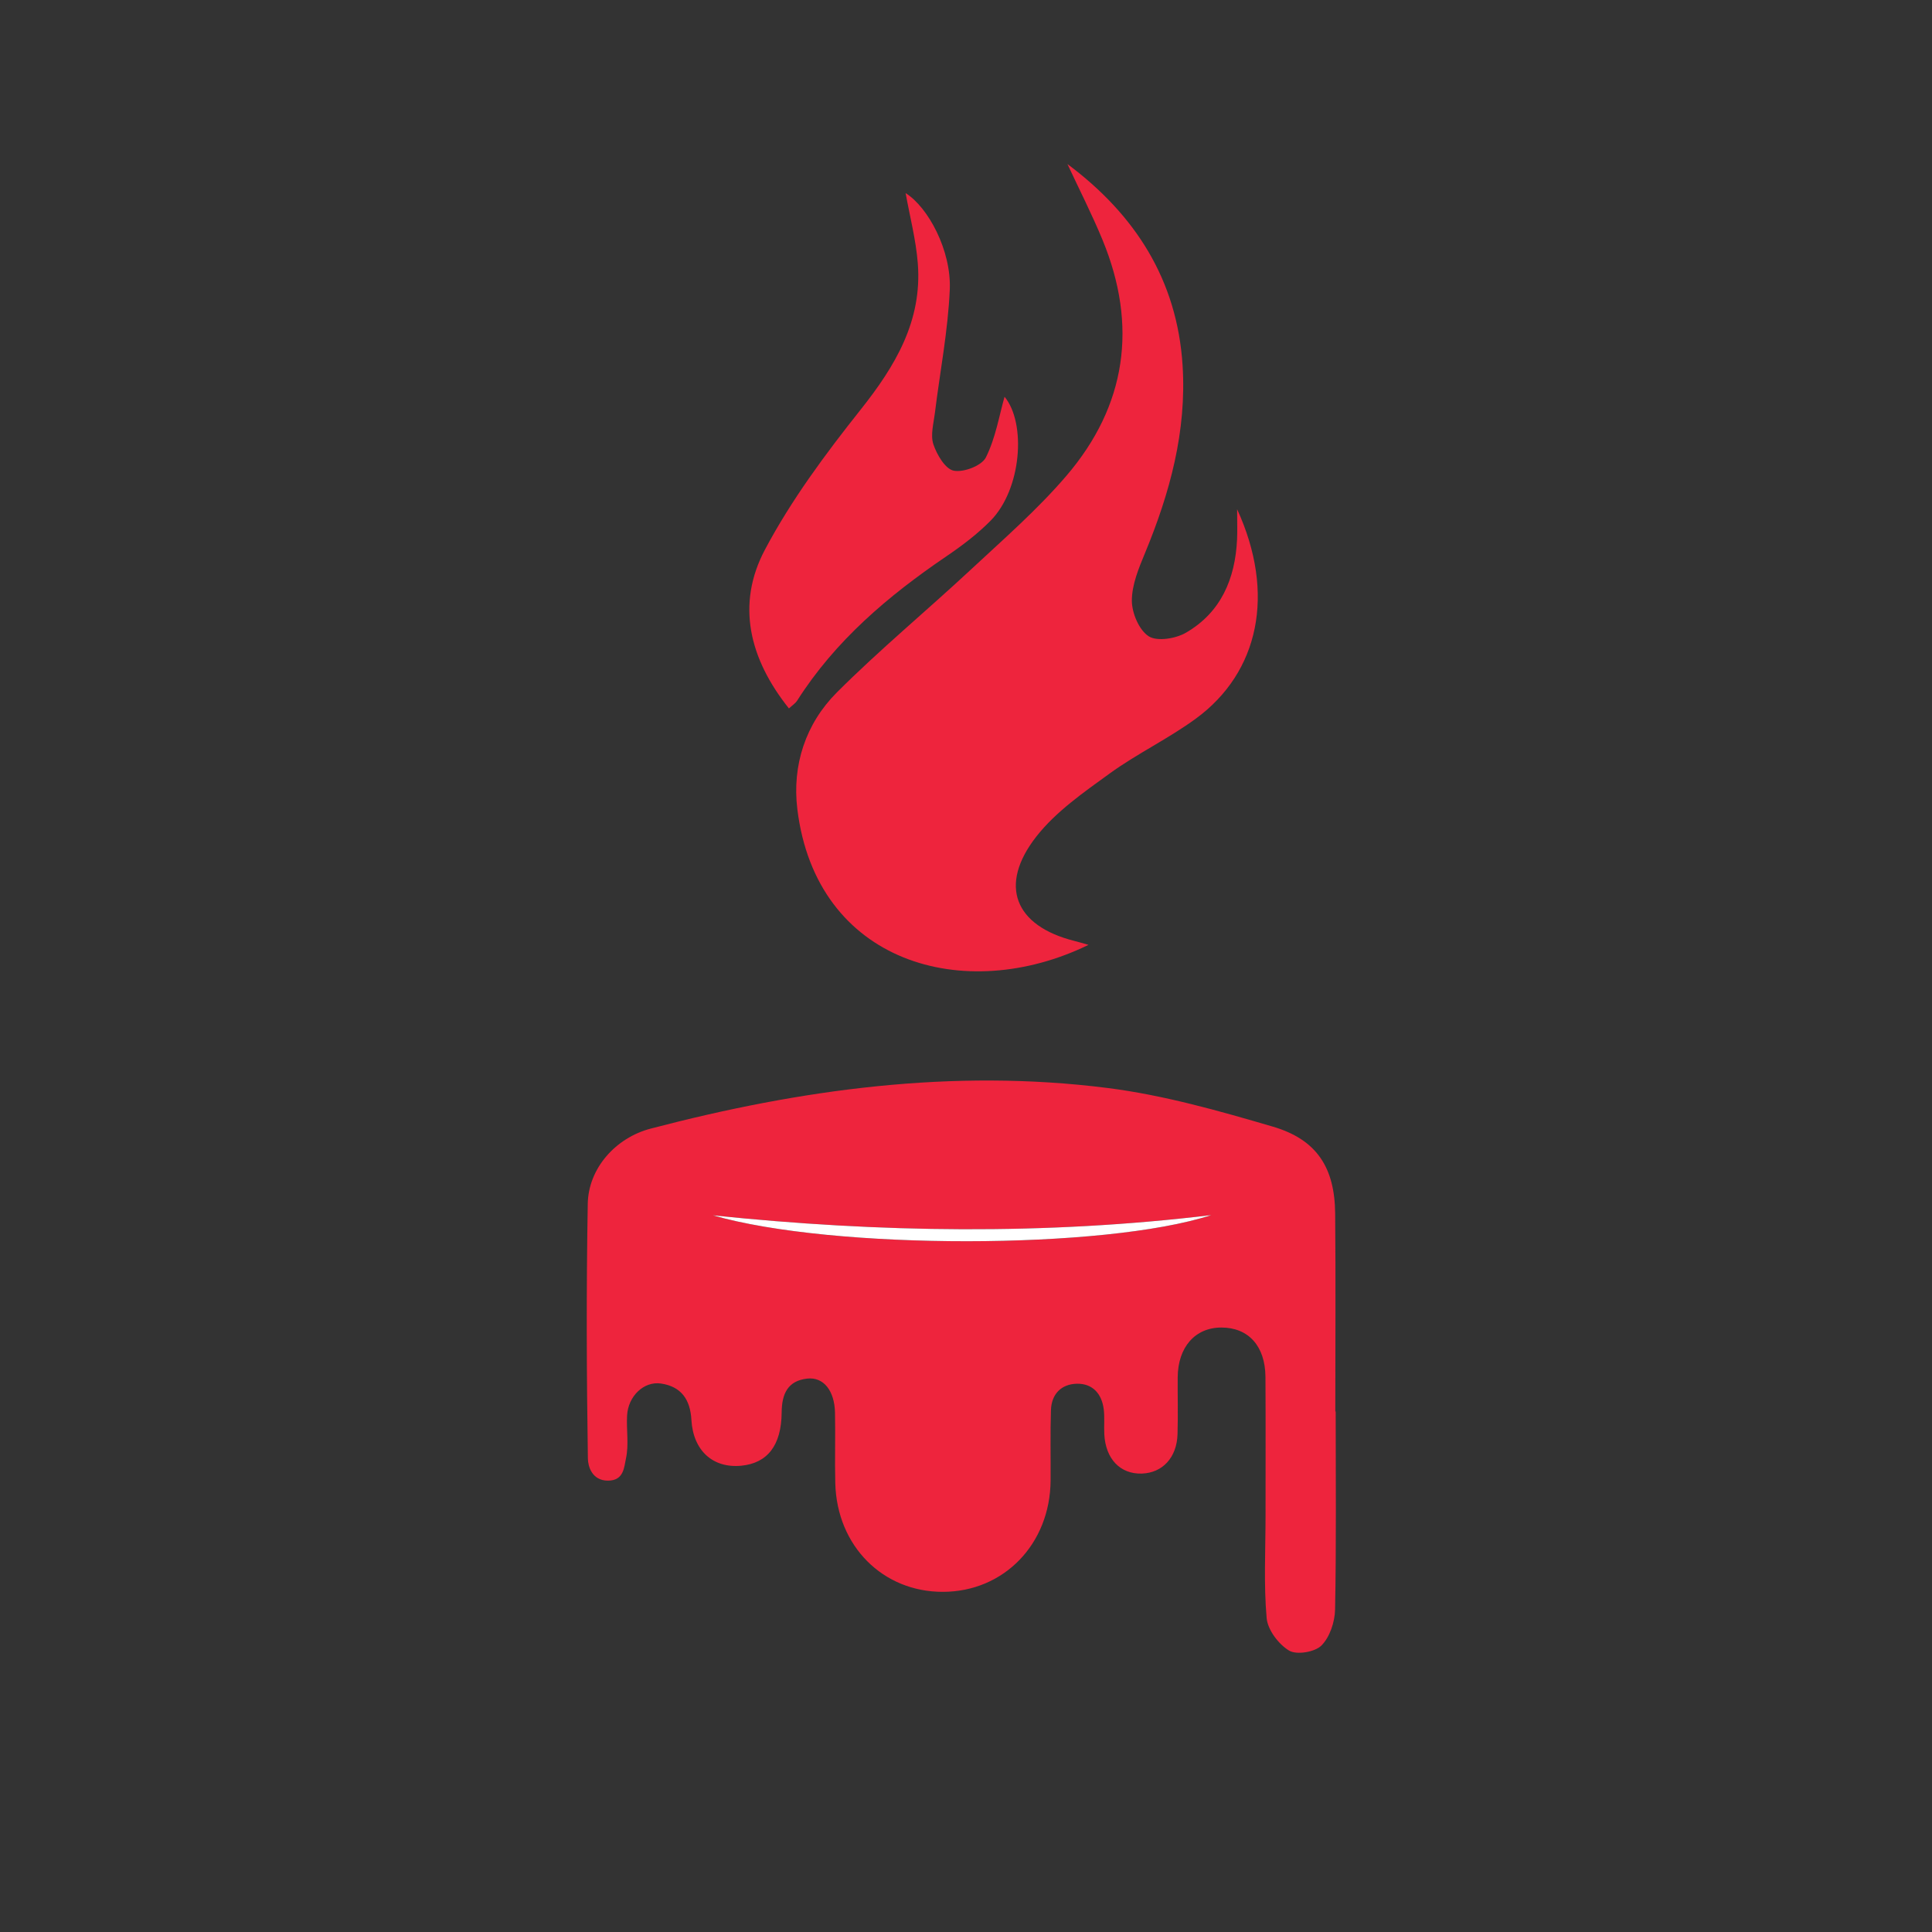 <?xml version="1.0" encoding="utf-8"?>
<!-- Generator: Adobe Illustrator 27.5.0, SVG Export Plug-In . SVG Version: 6.00 Build 0)  -->
<svg version="1.1" id="Layer_1" xmlns="http://www.w3.org/2000/svg" xmlns:xlink="http://www.w3.org/1999/xlink" x="0px" y="0px"
	 viewBox="0 0 2048 2048" style="enable-background:new 0 0 2048 2048;" xml:space="preserve">
<rect x="0" y="0" width="2048" height="2048" fill="#333333" stroke="none"/>
<style type="text/css">
	.st0{fill:#EE243D;}
	.st1{fill:#FFFFFF;}
</style>
<path class="st0" d="M1415.88,1496.25c0,69.96,0.72,139.93-0.64,209.86c-0.25,13.16-5.59,29.34-14.48,38.22
	c-6.96,6.96-26.3,10.18-34.29,5.36c-11.15-6.73-22.68-21.98-23.78-34.49c-3.16-35.91-1.15-72.27-1.16-108.46
	c-0.02-49.05,0.21-98.1-0.1-147.15c-0.21-32.73-18.07-52.35-46.7-52.35c-27.86-0.01-46.12,20.75-46.33,52.85
	c-0.13,20.1,0.42,40.22-0.18,60.3c-0.74,24.69-15.93,40.94-37.82,41.65c-22.85,0.75-38.46-15.49-39.8-41.74
	c-0.45-8.83,0.5-17.78-0.6-26.5c-2.08-16.43-11.86-27.35-28.52-26.99c-16.46,0.35-26.85,10.98-27.42,27.84
	c-0.83,24.9-0.2,49.85-0.38,74.77c-0.49,67.27-49.42,117.83-114.07,117.99c-63.84,0.16-112.47-48.64-114.17-115.12
	c-0.63-24.91,0.22-49.86-0.3-74.78c-0.48-23.4-12.16-38.06-29.42-36.15c-20.8,2.29-26.97,16.33-27.12,35.83
	c-0.27,35.08-15.16,53.86-42.87,56.53c-29.87,2.87-50.96-15.86-52.82-48.68c-1.22-21.61-10.87-35.3-32.23-38.45
	c-18.18-2.67-34.8,13.36-35.94,33.87c-0.85,15.23,2.03,31.06-1.21,45.63c-1.95,8.79-2.01,23.45-19.08,23.45
	c-17.07,0-21.15-15.44-21.27-23.32c-1.4-90.03-1.71-180.12-0.13-270.15c0.66-37.68,29.58-69.97,66.66-79.69
	c158.98-41.69,320.21-63.86,484.28-43.08c59.25,7.5,117.75,24.09,175.29,40.98c46.68,13.7,65.61,43.52,66.05,92.1
	c0.64,69.95,0.16,139.9,0.16,209.85C1415.61,1496.25,1415.75,1496.25,1415.88,1496.25z M755.74,1288.3
	c127.35,36.8,415.45,36.49,528.23-0.25C1108.01,1309.3,932.09,1306.68,755.74,1288.3z"/>
<path class="st0" d="M1131.53,173.9c71.66,53.44,116.3,122.72,122.06,213.44c4.43,69.72-13.42,135.16-39.84,198.94
	c-6.68,16.13-13.94,33.57-13.94,50.41c0,13.1,7.63,31.22,17.86,37.79c8.94,5.74,28.57,2.52,39.41-3.75
	c37.18-21.51,52.28-57.11,54.26-98.9c0.43-9.17,0.06-18.37,0.06-32.01c41.05,89.49,23.27,172.88-43.79,221.99
	c-29.04,21.27-62.14,36.98-91.29,58.11c-27.64,20.04-57,40.38-77.7,66.78c-40.56,51.74-23.01,94.82,40.25,110.71
	c4.31,1.08,8.56,2.39,14.98,4.19c-131.51,64.11-288.63,19.21-308.62-143.72c-5.73-46.72,8.76-90.79,41.99-124
	c45.37-45.34,95-86.38,141.99-130.15c34.63-32.26,70.64-63.61,101.28-99.44c63.65-74.42,75.67-159.07,38.3-249.82
	C1157.53,227.13,1144.01,200.73,1131.53,173.9z"/>
<path class="st0" d="M836.31,750.99c-42.22-52.86-56.03-110.52-25.52-168.17c27.89-52.69,64.2-101.59,101.44-148.48
	c36.75-46.27,65.38-93.93,60.7-154.89c-1.95-25.36-8.57-50.36-12.93-74.73c23.82,14.86,48.55,60.82,46.8,102.17
	c-1.86,43.79-10.43,87.28-15.78,130.93c-1.36,11.08-4.86,23.35-1.6,33.15c3.66,11.01,12.62,26.22,21.56,27.97
	c10.5,2.06,29.68-5.26,34.08-14.04c10.36-20.67,14.17-44.63,19.8-64.32c23.2,27.97,18.12,98.05-14.84,131.43
	c-14,14.18-30.27,26.48-46.82,37.71c-61.71,41.93-117.81,89.4-158.31,153.17C843.25,745.46,840.37,747.22,836.31,750.99z"/>
<path class="st1" d="M755.74,1288.3c176.35,18.38,352.27,21,528.23-0.25C1171.19,1324.8,883.09,1325.1,755.74,1288.3z"/>
</svg>
